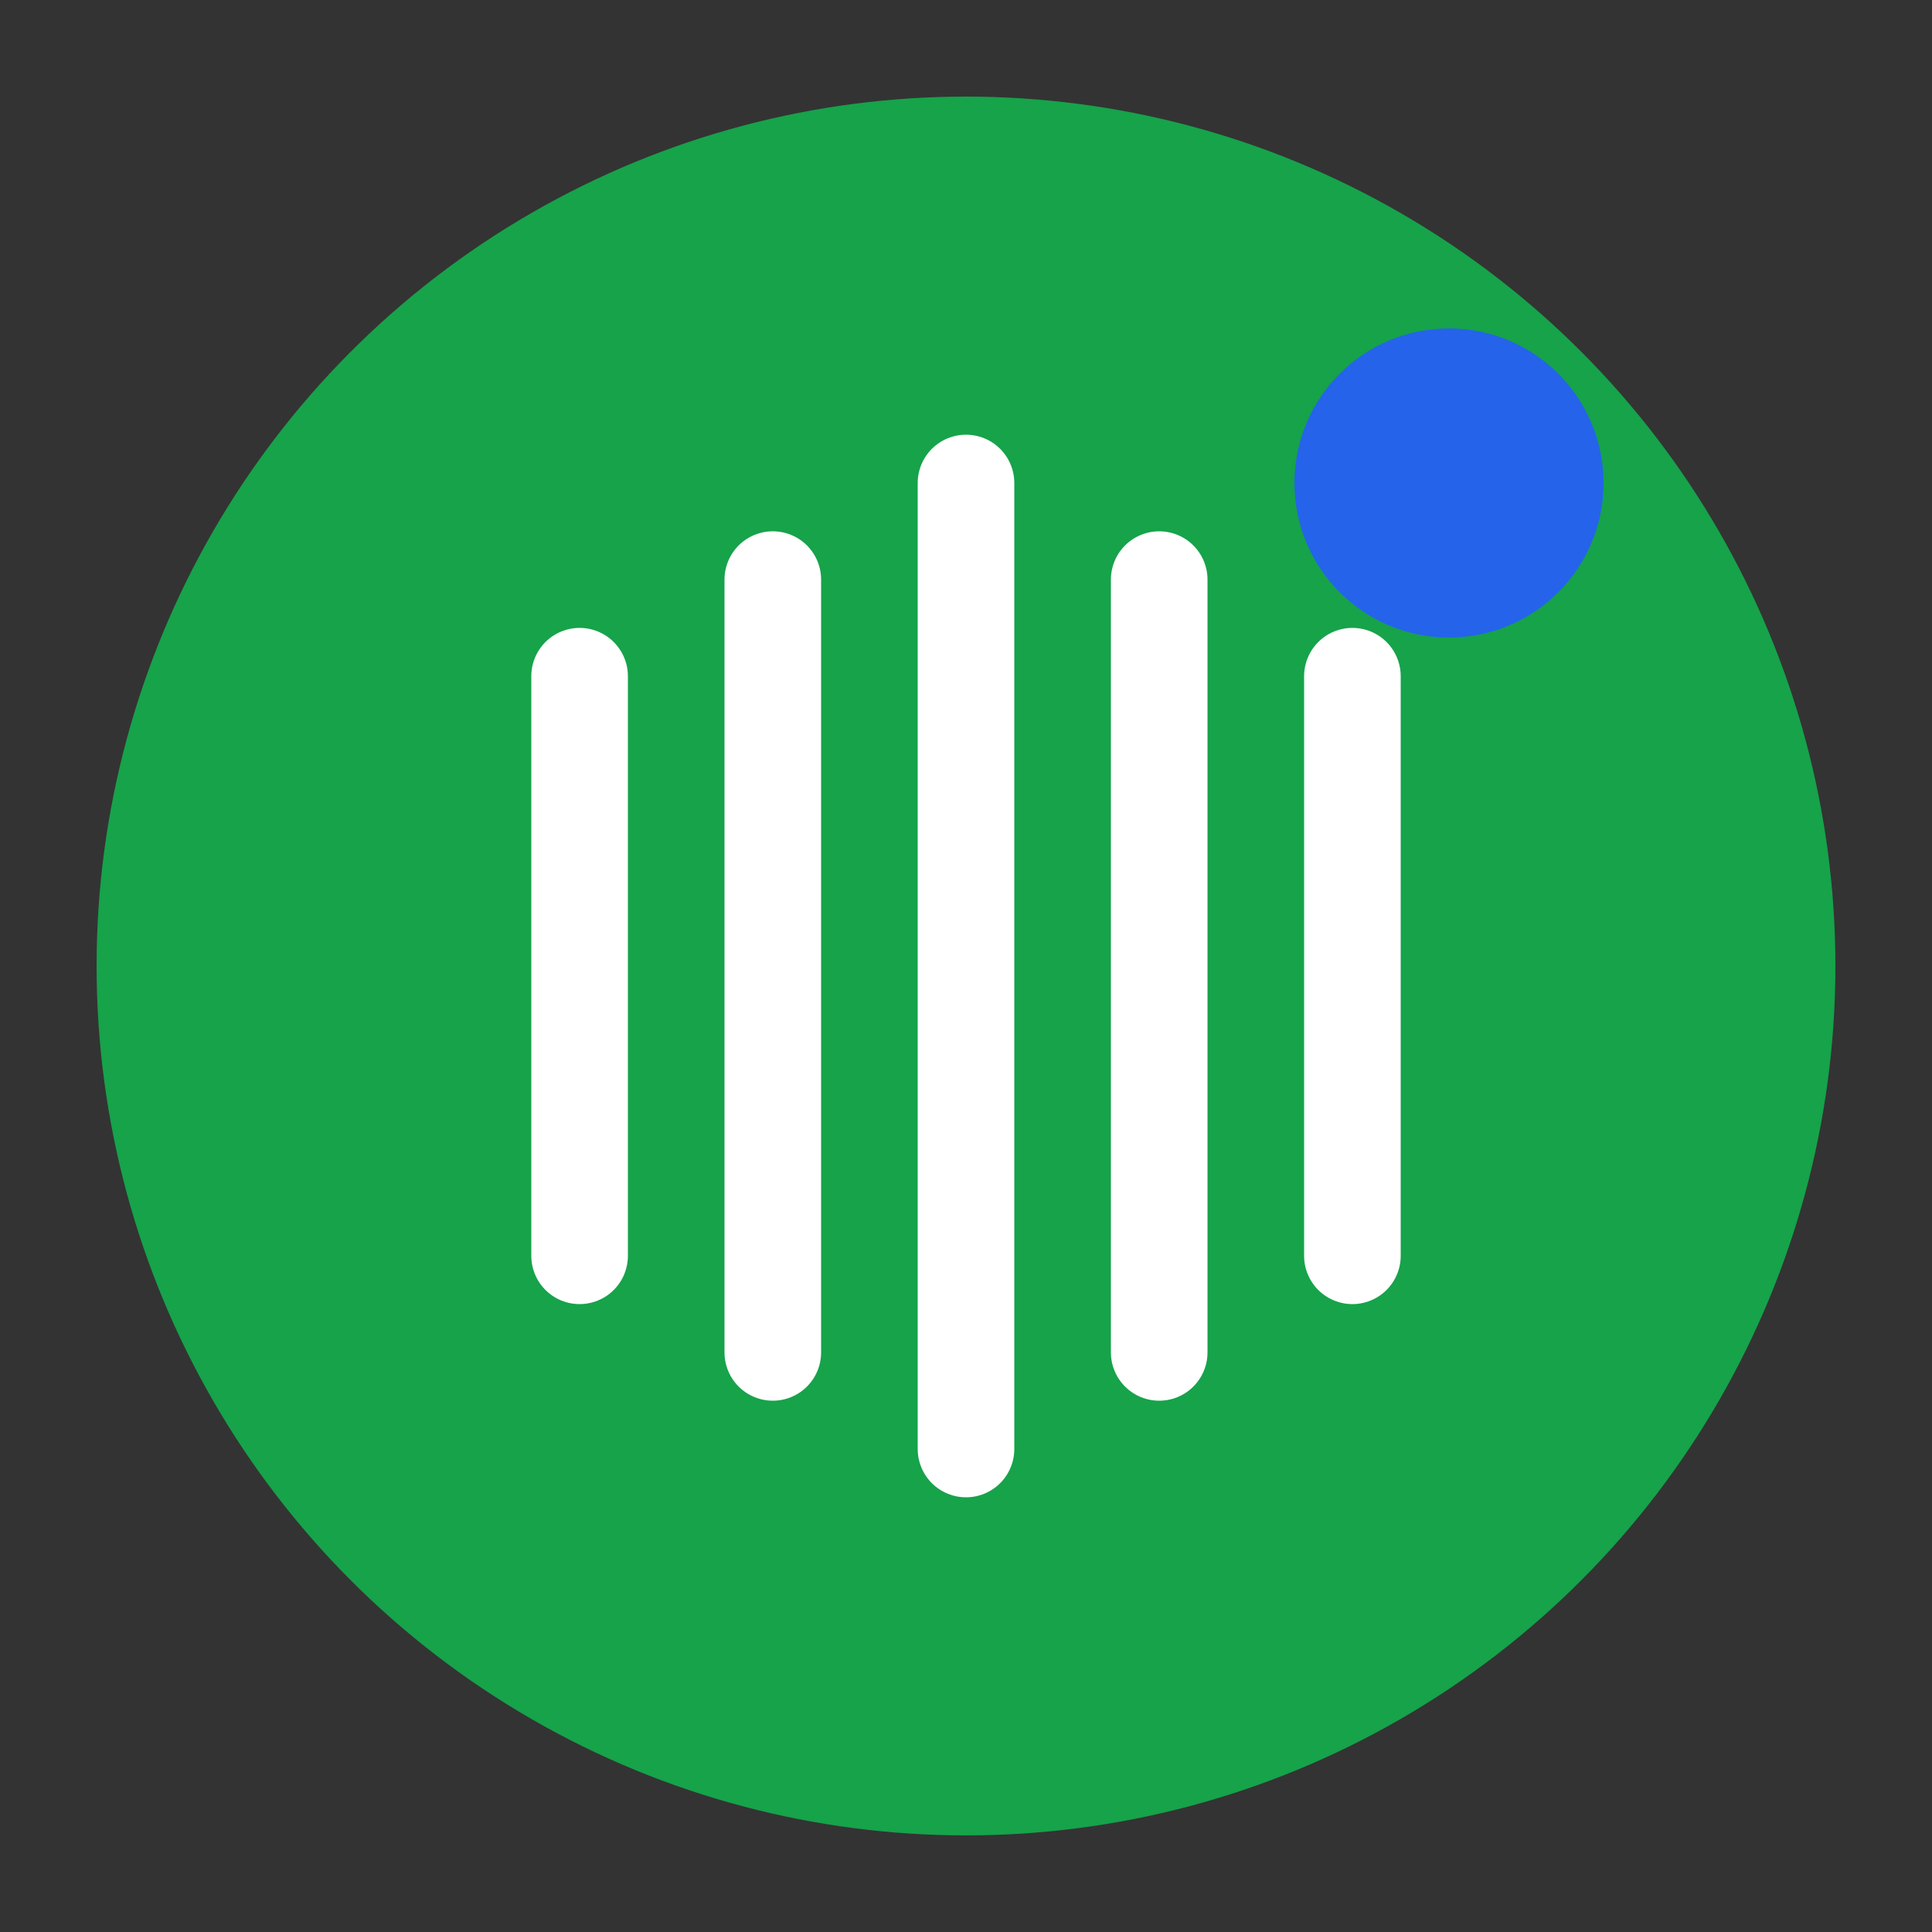 <svg xmlns="http://www.w3.org/2000/svg" viewBox="0 0 100 100">
  <rect x="0" y="0" width="100" height="100" fill="#333333" stroke="none"/>
  <circle cx="50" cy="50" r="45" fill="#16a34a" />
  <path d="M30,35 L30,65 M40,30 L40,70 M50,25 L50,75 M60,30 L60,70 M70,35 L70,65" stroke="white" stroke-width="5" stroke-linecap="round" />
  <circle cx="75" cy="25" r="8" fill="#2563eb" />
</svg>